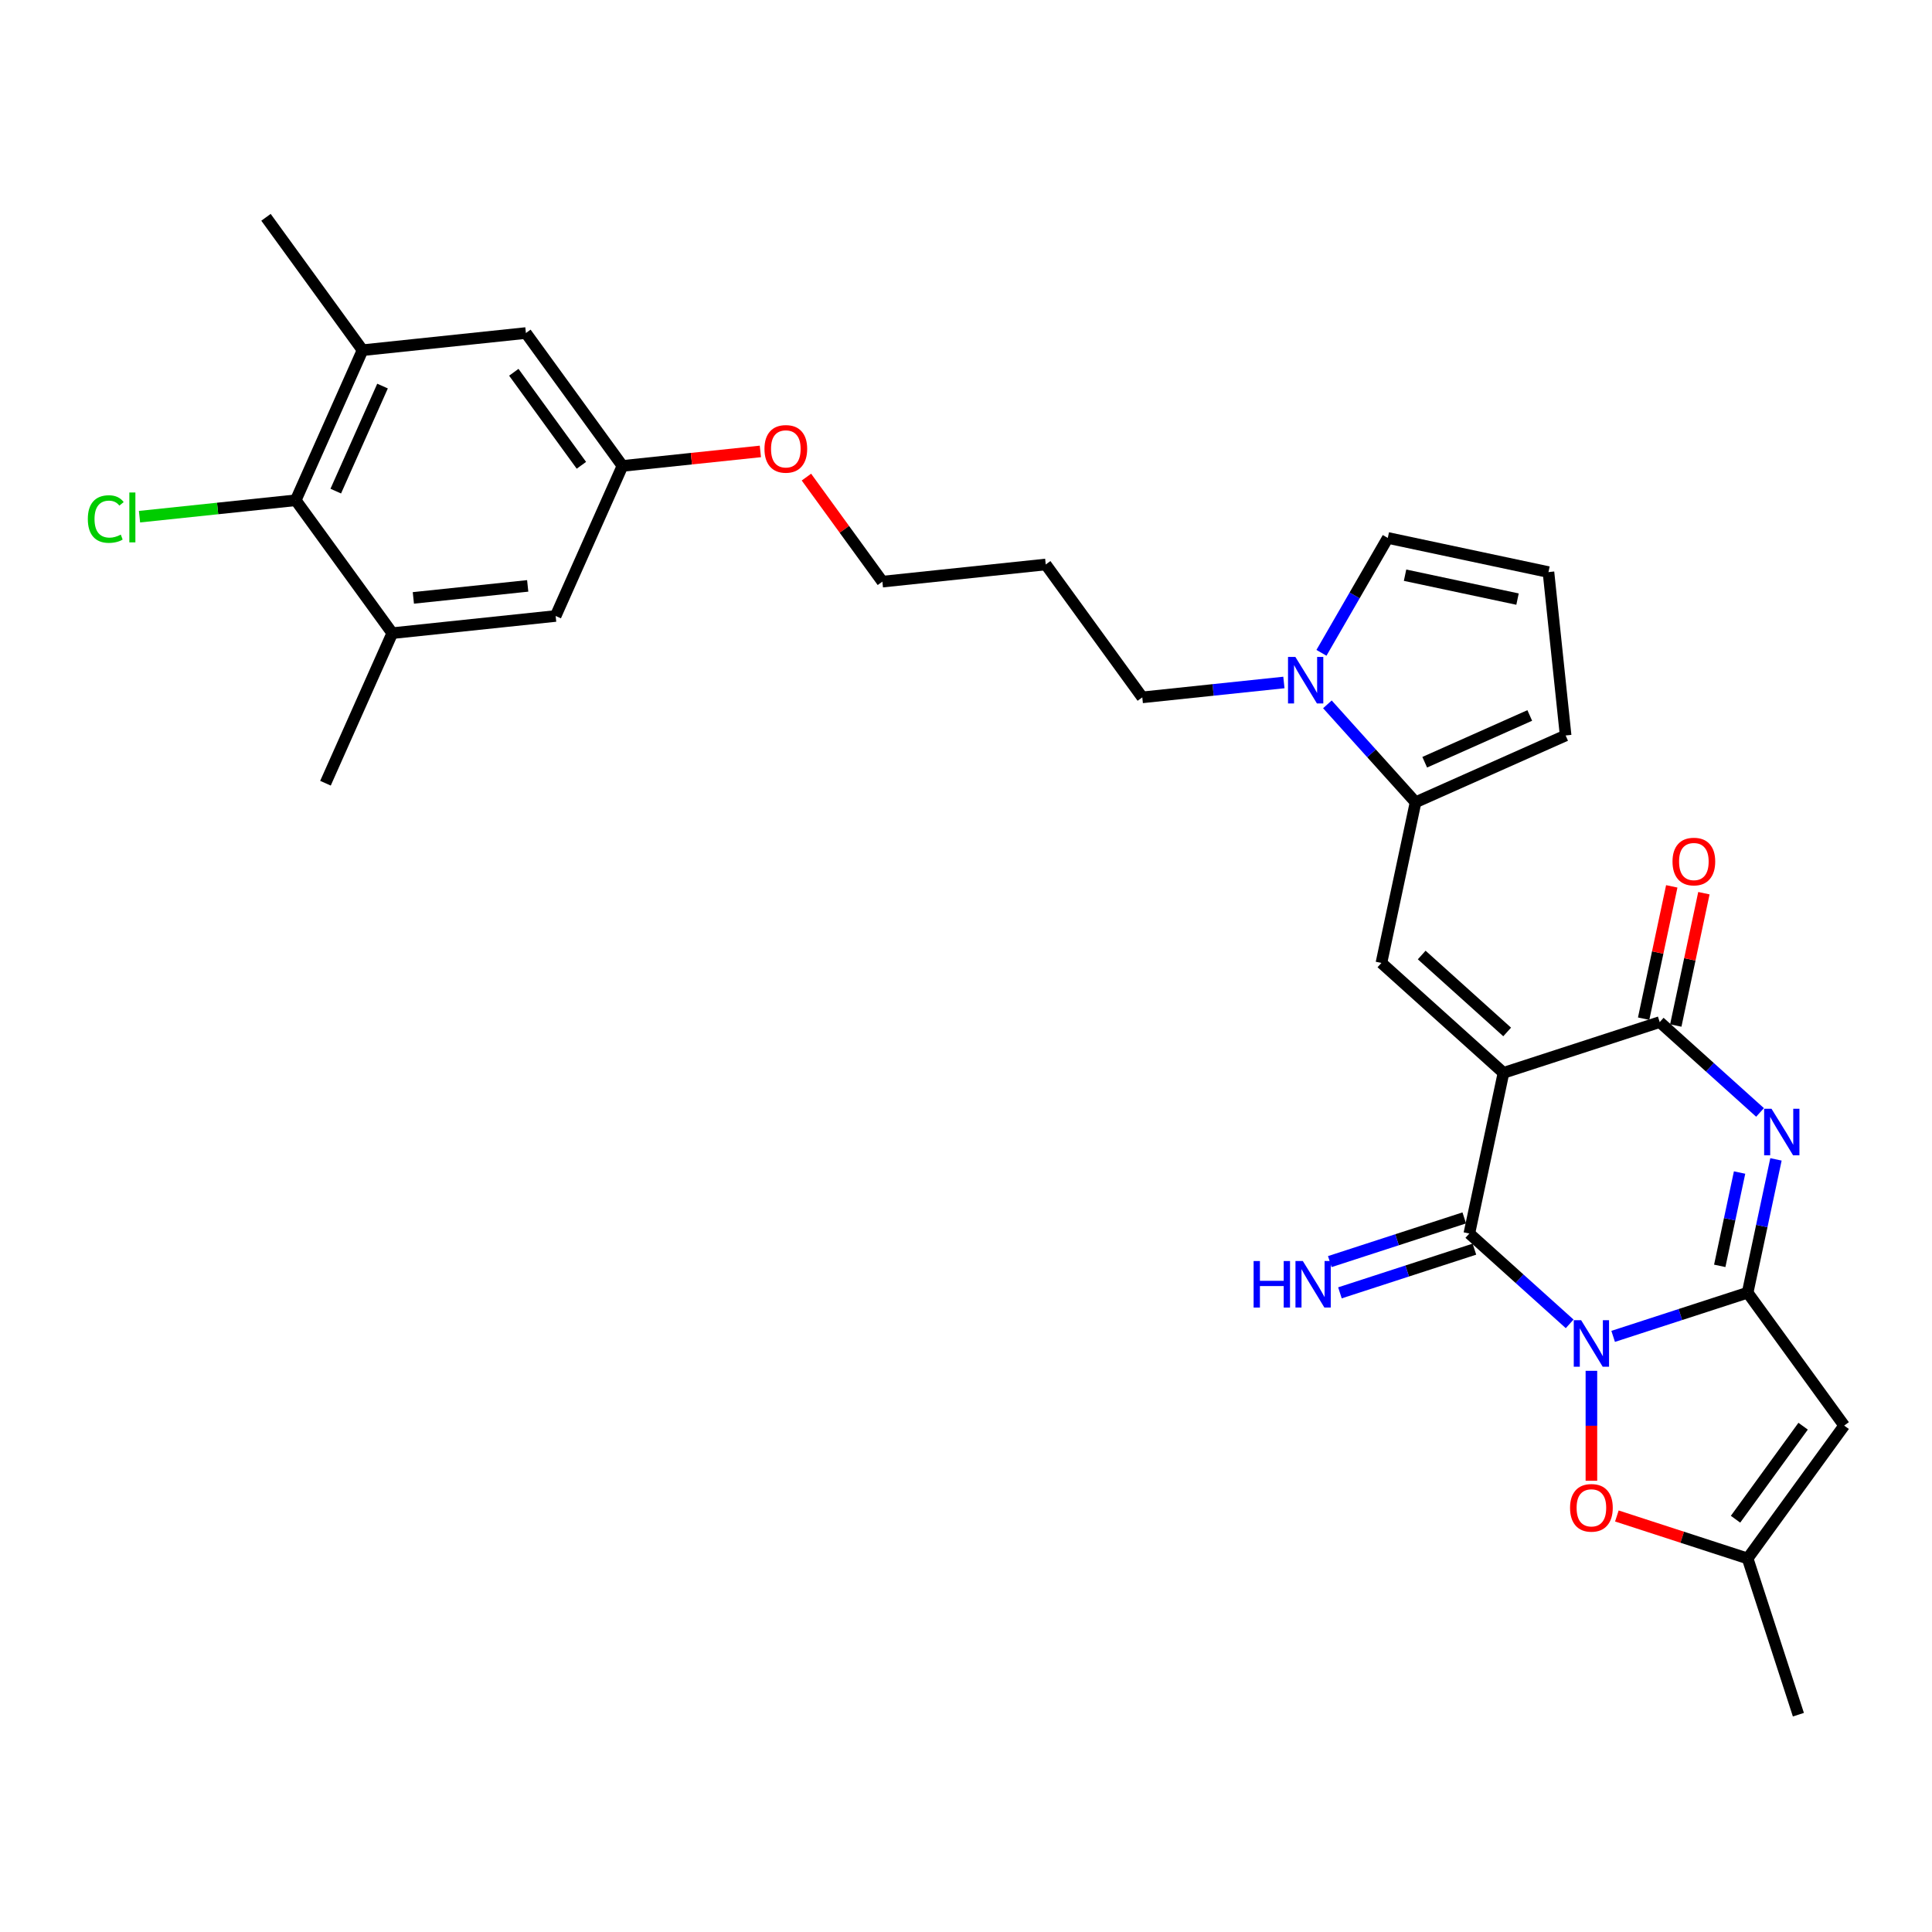 <?xml version='1.0' encoding='iso-8859-1'?>
<svg version='1.1' baseProfile='full'
              xmlns='http://www.w3.org/2000/svg'
                      xmlns:rdkit='http://www.rdkit.org/xml'
                      xmlns:xlink='http://www.w3.org/1999/xlink'
                  xml:space='preserve'
width='1000px' height='1000px' viewBox='0 0 1000 1000'>
<!-- END OF HEADER -->
<rect style='opacity:1.0;fill:#FFFFFF;stroke:none' width='1000' height='1000' x='0' y='0'> </rect>
<path class='bond-1' d='M 834.966,691.707 L 869.768,680.399' style='fill:none;fill-rule:evenodd;stroke:#0000FF;stroke-width:6px;stroke-linecap:butt;stroke-linejoin:miter;stroke-opacity:1' />
<path class='bond-1' d='M 869.768,680.399 L 904.57,669.091' style='fill:none;fill-rule:evenodd;stroke:#000000;stroke-width:6px;stroke-linecap:butt;stroke-linejoin:miter;stroke-opacity:1' />
<path class='bond-2' d='M 812.452,685.228 L 786.489,661.851' style='fill:none;fill-rule:evenodd;stroke:#0000FF;stroke-width:6px;stroke-linecap:butt;stroke-linejoin:miter;stroke-opacity:1' />
<path class='bond-2' d='M 786.489,661.851 L 760.525,638.473' style='fill:none;fill-rule:evenodd;stroke:#000000;stroke-width:6px;stroke-linecap:butt;stroke-linejoin:miter;stroke-opacity:1' />
<path class='bond-7' d='M 823.709,709.529 L 823.709,737.985' style='fill:none;fill-rule:evenodd;stroke:#0000FF;stroke-width:6px;stroke-linecap:butt;stroke-linejoin:miter;stroke-opacity:1' />
<path class='bond-7' d='M 823.709,737.985 L 823.709,766.44' style='fill:none;fill-rule:evenodd;stroke:#FF0000;stroke-width:6px;stroke-linecap:butt;stroke-linejoin:miter;stroke-opacity:1' />
<path class='bond-0' d='M 778.202,555.308 L 760.525,638.473' style='fill:none;fill-rule:evenodd;stroke:#000000;stroke-width:6px;stroke-linecap:butt;stroke-linejoin:miter;stroke-opacity:1' />
<path class='bond-4' d='M 778.202,555.308 L 859.063,529.035' style='fill:none;fill-rule:evenodd;stroke:#000000;stroke-width:6px;stroke-linecap:butt;stroke-linejoin:miter;stroke-opacity:1' />
<path class='bond-5' d='M 778.202,555.308 L 715.018,498.417' style='fill:none;fill-rule:evenodd;stroke:#000000;stroke-width:6px;stroke-linecap:butt;stroke-linejoin:miter;stroke-opacity:1' />
<path class='bond-5' d='M 780.103,534.138 L 735.874,494.314' style='fill:none;fill-rule:evenodd;stroke:#000000;stroke-width:6px;stroke-linecap:butt;stroke-linejoin:miter;stroke-opacity:1' />
<path class='bond-3' d='M 904.57,669.091 L 911.904,634.591' style='fill:none;fill-rule:evenodd;stroke:#000000;stroke-width:6px;stroke-linecap:butt;stroke-linejoin:miter;stroke-opacity:1' />
<path class='bond-3' d='M 911.904,634.591 L 919.237,600.091' style='fill:none;fill-rule:evenodd;stroke:#0000FF;stroke-width:6px;stroke-linecap:butt;stroke-linejoin:miter;stroke-opacity:1' />
<path class='bond-3' d='M 890.137,655.205 L 895.271,631.055' style='fill:none;fill-rule:evenodd;stroke:#000000;stroke-width:6px;stroke-linecap:butt;stroke-linejoin:miter;stroke-opacity:1' />
<path class='bond-3' d='M 895.271,631.055 L 900.404,606.905' style='fill:none;fill-rule:evenodd;stroke:#0000FF;stroke-width:6px;stroke-linecap:butt;stroke-linejoin:miter;stroke-opacity:1' />
<path class='bond-6' d='M 904.57,669.091 L 954.545,737.876' style='fill:none;fill-rule:evenodd;stroke:#000000;stroke-width:6px;stroke-linecap:butt;stroke-linejoin:miter;stroke-opacity:1' />
<path class='bond-14' d='M 757.898,630.387 L 723.095,641.695' style='fill:none;fill-rule:evenodd;stroke:#000000;stroke-width:6px;stroke-linecap:butt;stroke-linejoin:miter;stroke-opacity:1' />
<path class='bond-14' d='M 723.095,641.695 L 688.293,653.003' style='fill:none;fill-rule:evenodd;stroke:#0000FF;stroke-width:6px;stroke-linecap:butt;stroke-linejoin:miter;stroke-opacity:1' />
<path class='bond-14' d='M 763.152,646.559 L 728.35,657.867' style='fill:none;fill-rule:evenodd;stroke:#000000;stroke-width:6px;stroke-linecap:butt;stroke-linejoin:miter;stroke-opacity:1' />
<path class='bond-14' d='M 728.35,657.867 L 693.548,669.175' style='fill:none;fill-rule:evenodd;stroke:#0000FF;stroke-width:6px;stroke-linecap:butt;stroke-linejoin:miter;stroke-opacity:1' />
<path class='bond-31' d='M 910.991,575.79 L 885.027,552.413' style='fill:none;fill-rule:evenodd;stroke:#0000FF;stroke-width:6px;stroke-linecap:butt;stroke-linejoin:miter;stroke-opacity:1' />
<path class='bond-31' d='M 885.027,552.413 L 859.063,529.035' style='fill:none;fill-rule:evenodd;stroke:#000000;stroke-width:6px;stroke-linecap:butt;stroke-linejoin:miter;stroke-opacity:1' />
<path class='bond-17' d='M 867.38,530.803 L 874.659,496.558' style='fill:none;fill-rule:evenodd;stroke:#000000;stroke-width:6px;stroke-linecap:butt;stroke-linejoin:miter;stroke-opacity:1' />
<path class='bond-17' d='M 874.659,496.558 L 881.938,462.313' style='fill:none;fill-rule:evenodd;stroke:#FF0000;stroke-width:6px;stroke-linecap:butt;stroke-linejoin:miter;stroke-opacity:1' />
<path class='bond-17' d='M 850.747,527.267 L 858.026,493.022' style='fill:none;fill-rule:evenodd;stroke:#000000;stroke-width:6px;stroke-linecap:butt;stroke-linejoin:miter;stroke-opacity:1' />
<path class='bond-17' d='M 858.026,493.022 L 865.305,458.777' style='fill:none;fill-rule:evenodd;stroke:#FF0000;stroke-width:6px;stroke-linecap:butt;stroke-linejoin:miter;stroke-opacity:1' />
<path class='bond-8' d='M 715.018,498.417 L 732.695,415.252' style='fill:none;fill-rule:evenodd;stroke:#000000;stroke-width:6px;stroke-linecap:butt;stroke-linejoin:miter;stroke-opacity:1' />
<path class='bond-30' d='M 954.545,737.876 L 904.57,806.66' style='fill:none;fill-rule:evenodd;stroke:#000000;stroke-width:6px;stroke-linecap:butt;stroke-linejoin:miter;stroke-opacity:1' />
<path class='bond-30' d='M 933.292,738.198 L 898.31,786.348' style='fill:none;fill-rule:evenodd;stroke:#000000;stroke-width:6px;stroke-linecap:butt;stroke-linejoin:miter;stroke-opacity:1' />
<path class='bond-10' d='M 836.888,784.669 L 870.729,795.665' style='fill:none;fill-rule:evenodd;stroke:#FF0000;stroke-width:6px;stroke-linecap:butt;stroke-linejoin:miter;stroke-opacity:1' />
<path class='bond-10' d='M 870.729,795.665 L 904.57,806.66' style='fill:none;fill-rule:evenodd;stroke:#000000;stroke-width:6px;stroke-linecap:butt;stroke-linejoin:miter;stroke-opacity:1' />
<path class='bond-9' d='M 732.695,415.252 L 709.878,389.911' style='fill:none;fill-rule:evenodd;stroke:#000000;stroke-width:6px;stroke-linecap:butt;stroke-linejoin:miter;stroke-opacity:1' />
<path class='bond-9' d='M 709.878,389.911 L 687.061,364.57' style='fill:none;fill-rule:evenodd;stroke:#0000FF;stroke-width:6px;stroke-linecap:butt;stroke-linejoin:miter;stroke-opacity:1' />
<path class='bond-16' d='M 732.695,415.252 L 810.367,380.671' style='fill:none;fill-rule:evenodd;stroke:#000000;stroke-width:6px;stroke-linecap:butt;stroke-linejoin:miter;stroke-opacity:1' />
<path class='bond-16' d='M 737.43,394.531 L 791.8,370.323' style='fill:none;fill-rule:evenodd;stroke:#000000;stroke-width:6px;stroke-linecap:butt;stroke-linejoin:miter;stroke-opacity:1' />
<path class='bond-15' d='M 683.982,337.903 L 701.149,308.17' style='fill:none;fill-rule:evenodd;stroke:#0000FF;stroke-width:6px;stroke-linecap:butt;stroke-linejoin:miter;stroke-opacity:1' />
<path class='bond-15' d='M 701.149,308.17 L 718.315,278.436' style='fill:none;fill-rule:evenodd;stroke:#000000;stroke-width:6px;stroke-linecap:butt;stroke-linejoin:miter;stroke-opacity:1' />
<path class='bond-23' d='M 664.547,353.251 L 627.897,357.103' style='fill:none;fill-rule:evenodd;stroke:#0000FF;stroke-width:6px;stroke-linecap:butt;stroke-linejoin:miter;stroke-opacity:1' />
<path class='bond-23' d='M 627.897,357.103 L 591.247,360.956' style='fill:none;fill-rule:evenodd;stroke:#000000;stroke-width:6px;stroke-linecap:butt;stroke-linejoin:miter;stroke-opacity:1' />
<path class='bond-26' d='M 904.57,806.66 L 930.844,887.522' style='fill:none;fill-rule:evenodd;stroke:#000000;stroke-width:6px;stroke-linecap:butt;stroke-linejoin:miter;stroke-opacity:1' />
<path class='bond-11' d='M 153.07,258.935 L 187.651,181.263' style='fill:none;fill-rule:evenodd;stroke:#000000;stroke-width:6px;stroke-linecap:butt;stroke-linejoin:miter;stroke-opacity:1' />
<path class='bond-11' d='M 173.791,254.201 L 197.999,199.83' style='fill:none;fill-rule:evenodd;stroke:#000000;stroke-width:6px;stroke-linecap:butt;stroke-linejoin:miter;stroke-opacity:1' />
<path class='bond-22' d='M 153.07,258.935 L 112.636,263.185' style='fill:none;fill-rule:evenodd;stroke:#000000;stroke-width:6px;stroke-linecap:butt;stroke-linejoin:miter;stroke-opacity:1' />
<path class='bond-22' d='M 112.636,263.185 L 72.203,267.435' style='fill:none;fill-rule:evenodd;stroke:#00CC00;stroke-width:6px;stroke-linecap:butt;stroke-linejoin:miter;stroke-opacity:1' />
<path class='bond-33' d='M 153.07,258.935 L 203.045,327.72' style='fill:none;fill-rule:evenodd;stroke:#000000;stroke-width:6px;stroke-linecap:butt;stroke-linejoin:miter;stroke-opacity:1' />
<path class='bond-12' d='M 187.651,181.263 L 272.208,172.376' style='fill:none;fill-rule:evenodd;stroke:#000000;stroke-width:6px;stroke-linecap:butt;stroke-linejoin:miter;stroke-opacity:1' />
<path class='bond-27' d='M 187.651,181.263 L 137.676,112.478' style='fill:none;fill-rule:evenodd;stroke:#000000;stroke-width:6px;stroke-linecap:butt;stroke-linejoin:miter;stroke-opacity:1' />
<path class='bond-13' d='M 203.045,327.72 L 287.601,318.833' style='fill:none;fill-rule:evenodd;stroke:#000000;stroke-width:6px;stroke-linecap:butt;stroke-linejoin:miter;stroke-opacity:1' />
<path class='bond-13' d='M 213.951,309.475 L 273.14,303.254' style='fill:none;fill-rule:evenodd;stroke:#000000;stroke-width:6px;stroke-linecap:butt;stroke-linejoin:miter;stroke-opacity:1' />
<path class='bond-28' d='M 203.045,327.72 L 168.463,405.392' style='fill:none;fill-rule:evenodd;stroke:#000000;stroke-width:6px;stroke-linecap:butt;stroke-linejoin:miter;stroke-opacity:1' />
<path class='bond-32' d='M 718.315,278.436 L 801.48,296.114' style='fill:none;fill-rule:evenodd;stroke:#000000;stroke-width:6px;stroke-linecap:butt;stroke-linejoin:miter;stroke-opacity:1' />
<path class='bond-32' d='M 727.255,297.721 L 785.47,310.095' style='fill:none;fill-rule:evenodd;stroke:#000000;stroke-width:6px;stroke-linecap:butt;stroke-linejoin:miter;stroke-opacity:1' />
<path class='bond-18' d='M 810.367,380.671 L 801.48,296.114' style='fill:none;fill-rule:evenodd;stroke:#000000;stroke-width:6px;stroke-linecap:butt;stroke-linejoin:miter;stroke-opacity:1' />
<path class='bond-19' d='M 287.601,318.833 L 322.183,241.161' style='fill:none;fill-rule:evenodd;stroke:#000000;stroke-width:6px;stroke-linecap:butt;stroke-linejoin:miter;stroke-opacity:1' />
<path class='bond-20' d='M 272.208,172.376 L 322.183,241.161' style='fill:none;fill-rule:evenodd;stroke:#000000;stroke-width:6px;stroke-linecap:butt;stroke-linejoin:miter;stroke-opacity:1' />
<path class='bond-20' d='M 265.948,192.689 L 300.93,240.838' style='fill:none;fill-rule:evenodd;stroke:#000000;stroke-width:6px;stroke-linecap:butt;stroke-linejoin:miter;stroke-opacity:1' />
<path class='bond-21' d='M 322.183,241.161 L 357.872,237.41' style='fill:none;fill-rule:evenodd;stroke:#000000;stroke-width:6px;stroke-linecap:butt;stroke-linejoin:miter;stroke-opacity:1' />
<path class='bond-21' d='M 357.872,237.41 L 393.562,233.658' style='fill:none;fill-rule:evenodd;stroke:#FF0000;stroke-width:6px;stroke-linecap:butt;stroke-linejoin:miter;stroke-opacity:1' />
<path class='bond-25' d='M 591.247,360.956 L 541.272,292.171' style='fill:none;fill-rule:evenodd;stroke:#000000;stroke-width:6px;stroke-linecap:butt;stroke-linejoin:miter;stroke-opacity:1' />
<path class='bond-24' d='M 417.402,246.948 L 437.059,274.003' style='fill:none;fill-rule:evenodd;stroke:#FF0000;stroke-width:6px;stroke-linecap:butt;stroke-linejoin:miter;stroke-opacity:1' />
<path class='bond-24' d='M 437.059,274.003 L 456.715,301.058' style='fill:none;fill-rule:evenodd;stroke:#000000;stroke-width:6px;stroke-linecap:butt;stroke-linejoin:miter;stroke-opacity:1' />
<path class='bond-29' d='M 541.272,292.171 L 456.715,301.058' style='fill:none;fill-rule:evenodd;stroke:#000000;stroke-width:6px;stroke-linecap:butt;stroke-linejoin:miter;stroke-opacity:1' />
<path  class='atom-0' d='M 818.387 683.325
L 826.277 696.078
Q 827.059 697.337, 828.317 699.615
Q 829.576 701.894, 829.644 702.03
L 829.644 683.325
L 832.841 683.325
L 832.841 707.403
L 829.542 707.403
L 821.073 693.46
Q 820.087 691.827, 819.033 689.957
Q 818.013 688.086, 817.706 687.508
L 817.706 707.403
L 814.578 707.403
L 814.578 683.325
L 818.387 683.325
' fill='#0000FF'/>
<path  class='atom-4' d='M 916.925 573.887
L 924.815 586.64
Q 925.597 587.899, 926.856 590.177
Q 928.114 592.456, 928.182 592.592
L 928.182 573.887
L 931.379 573.887
L 931.379 597.965
L 928.08 597.965
L 919.612 584.022
Q 918.626 582.389, 917.571 580.519
Q 916.551 578.648, 916.245 578.07
L 916.245 597.965
L 913.116 597.965
L 913.116 573.887
L 916.925 573.887
' fill='#0000FF'/>
<path  class='atom-8' d='M 812.656 780.455
Q 812.656 774.673, 815.513 771.442
Q 818.37 768.212, 823.709 768.212
Q 829.049 768.212, 831.905 771.442
Q 834.762 774.673, 834.762 780.455
Q 834.762 786.304, 831.871 789.637
Q 828.98 792.936, 823.709 792.936
Q 818.404 792.936, 815.513 789.637
Q 812.656 786.338, 812.656 780.455
M 823.709 790.215
Q 827.382 790.215, 829.355 787.767
Q 831.361 785.284, 831.361 780.455
Q 831.361 775.728, 829.355 773.347
Q 827.382 770.932, 823.709 770.932
Q 820.036 770.932, 818.03 773.313
Q 816.057 775.694, 816.057 780.455
Q 816.057 785.318, 818.03 787.767
Q 820.036 790.215, 823.709 790.215
' fill='#FF0000'/>
<path  class='atom-10' d='M 670.482 340.029
L 678.372 352.782
Q 679.154 354.041, 680.412 356.319
Q 681.671 358.598, 681.739 358.734
L 681.739 340.029
L 684.935 340.029
L 684.935 364.107
L 681.637 364.107
L 673.168 350.164
Q 672.182 348.531, 671.128 346.661
Q 670.107 344.79, 669.801 344.212
L 669.801 364.107
L 666.673 364.107
L 666.673 340.029
L 670.482 340.029
' fill='#0000FF'/>
<path  class='atom-15' d='M 648.868 652.707
L 652.133 652.707
L 652.133 662.944
L 664.445 662.944
L 664.445 652.707
L 667.709 652.707
L 667.709 676.786
L 664.445 676.786
L 664.445 665.665
L 652.133 665.665
L 652.133 676.786
L 648.868 676.786
L 648.868 652.707
' fill='#0000FF'/>
<path  class='atom-15' d='M 674.341 652.707
L 682.231 665.461
Q 683.014 666.719, 684.272 668.998
Q 685.53 671.276, 685.598 671.412
L 685.598 652.707
L 688.795 652.707
L 688.795 676.786
L 685.496 676.786
L 677.028 662.842
Q 676.042 661.209, 674.987 659.339
Q 673.967 657.468, 673.661 656.89
L 673.661 676.786
L 670.532 676.786
L 670.532 652.707
L 674.341 652.707
' fill='#0000FF'/>
<path  class='atom-18' d='M 865.688 445.938
Q 865.688 440.157, 868.544 436.926
Q 871.401 433.695, 876.741 433.695
Q 882.08 433.695, 884.937 436.926
Q 887.794 440.157, 887.794 445.938
Q 887.794 451.788, 884.903 455.121
Q 882.012 458.42, 876.741 458.42
Q 871.435 458.42, 868.544 455.121
Q 865.688 451.822, 865.688 445.938
M 876.741 455.699
Q 880.414 455.699, 882.386 453.25
Q 884.393 450.767, 884.393 445.938
Q 884.393 441.211, 882.386 438.83
Q 880.414 436.416, 876.741 436.416
Q 873.068 436.416, 871.061 438.796
Q 869.089 441.177, 869.089 445.938
Q 869.089 450.801, 871.061 453.25
Q 873.068 455.699, 876.741 455.699
' fill='#FF0000'/>
<path  class='atom-23' d='M 45.455 268.656
Q 45.455 262.67, 48.243 259.541
Q 51.066 256.378, 56.406 256.378
Q 61.371 256.378, 64.023 259.881
L 61.779 261.718
Q 59.84 259.167, 56.406 259.167
Q 52.767 259.167, 50.828 261.616
Q 48.923 264.03, 48.923 268.656
Q 48.923 273.417, 50.896 275.866
Q 52.903 278.314, 56.78 278.314
Q 59.432 278.314, 62.527 276.716
L 63.479 279.266
Q 62.221 280.083, 60.316 280.559
Q 58.412 281.035, 56.303 281.035
Q 51.066 281.035, 48.243 277.838
Q 45.455 274.641, 45.455 268.656
' fill='#00CC00'/>
<path  class='atom-23' d='M 66.948 254.916
L 70.077 254.916
L 70.077 280.729
L 66.948 280.729
L 66.948 254.916
' fill='#00CC00'/>
<path  class='atom-25' d='M 395.687 232.341
Q 395.687 226.56, 398.544 223.329
Q 401.401 220.098, 406.74 220.098
Q 412.08 220.098, 414.936 223.329
Q 417.793 226.56, 417.793 232.341
Q 417.793 238.191, 414.902 241.524
Q 412.012 244.823, 406.74 244.823
Q 401.435 244.823, 398.544 241.524
Q 395.687 238.225, 395.687 232.341
M 406.74 242.102
Q 410.413 242.102, 412.386 239.653
Q 414.392 237.171, 414.392 232.341
Q 414.392 227.614, 412.386 225.233
Q 410.413 222.819, 406.74 222.819
Q 403.067 222.819, 401.061 225.199
Q 399.088 227.58, 399.088 232.341
Q 399.088 237.205, 401.061 239.653
Q 403.067 242.102, 406.74 242.102
' fill='#FF0000'/>
</svg>
